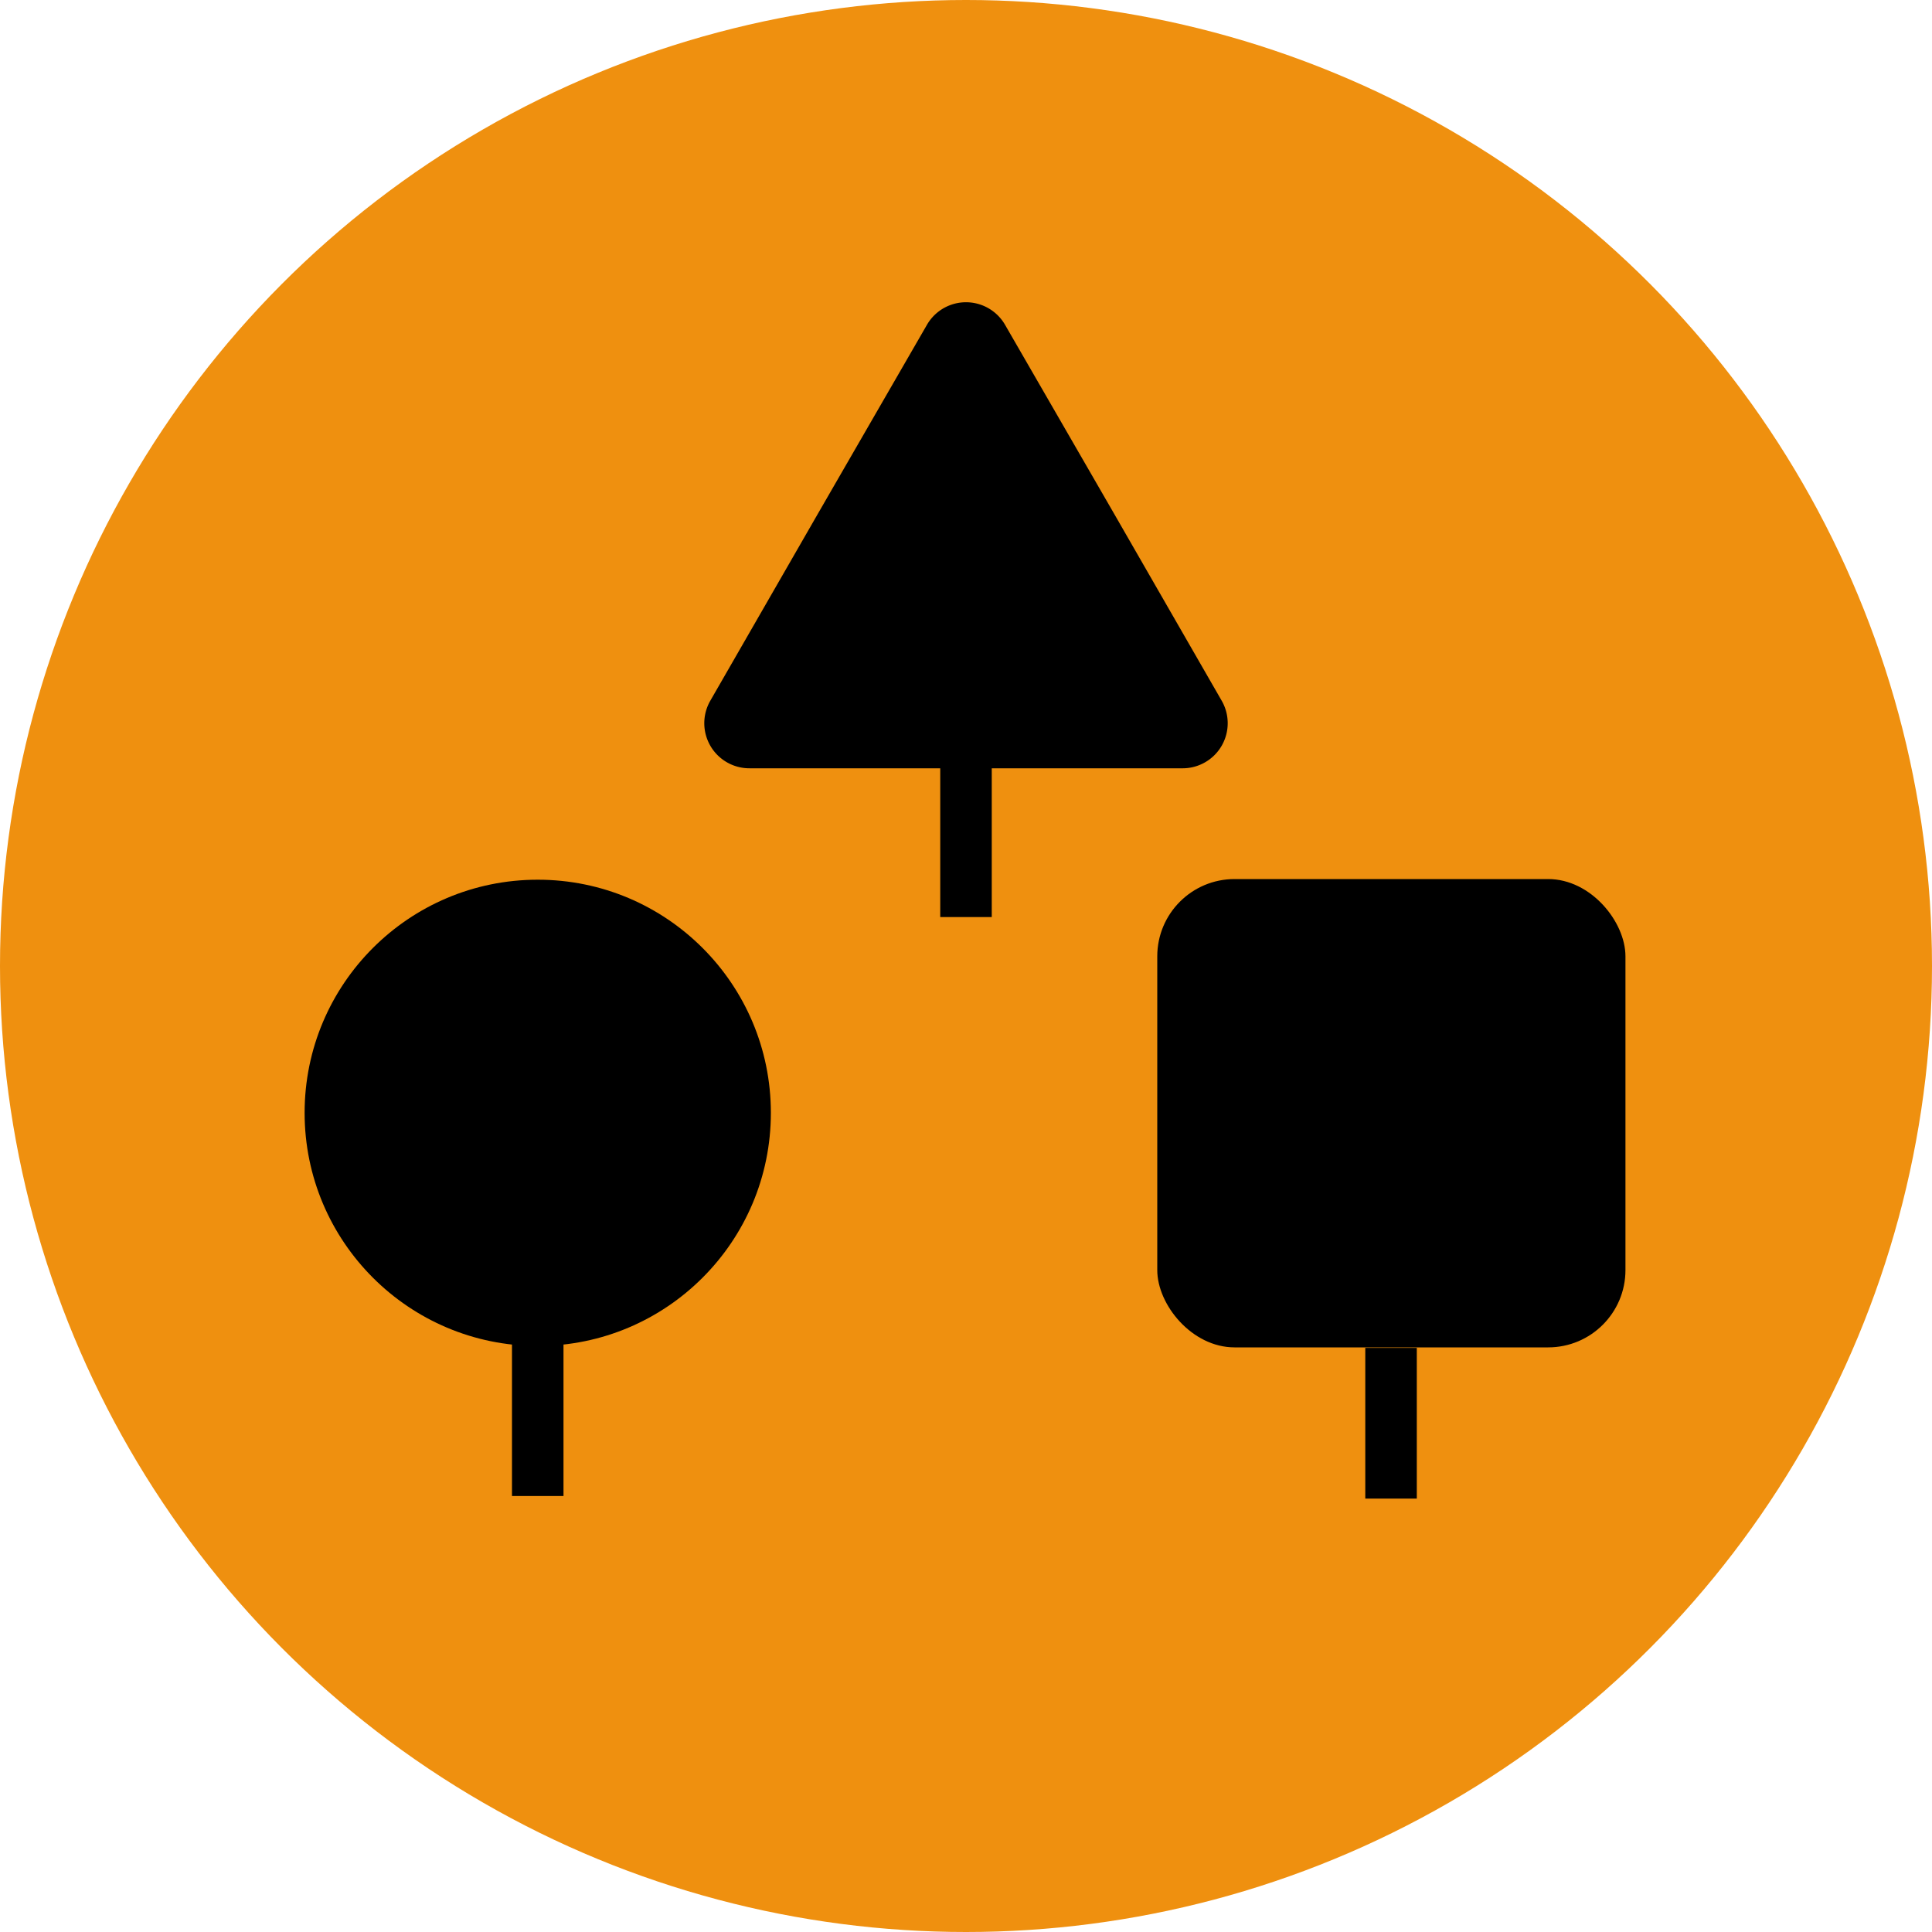 <svg xmlns="http://www.w3.org/2000/svg" viewBox="0 0 300 300"><defs><style>.cls-1{fill:#ef900f;}.cls-2{fill:none;stroke:#000;stroke-miterlimit:10;stroke-width:8px;}</style></defs><g id="Layer_4" data-name="Layer 4"><circle class="cls-1" cx="150" cy="150" r="150"/><g id="Layer_11" data-name="Layer 11"><path d="M143.9,50.5a7,7,0,0,1,12.2,0l16.8,29.1,16.8,29.2a7,7,0,0,1-6,10.5H116.4a7,7,0,0,1-6.1-10.5l16.8-29.2Z"/><line class="cls-2" x1="150" y1="119.1" x2="150" y2="142.4"/></g><g id="Layer_10" data-name="Layer 10"><circle cx="83.5" cy="172.8" r="36.2"/><line class="cls-2" x1="83.5" y1="205.9" x2="83.5" y2="232.3"/></g><g id="Layer_9" data-name="Layer 9"><line class="cls-2" x1="216" y1="209.3" x2="216" y2="232.7"/><rect x="179.7" y="136.5" width="72.7" height="72.72" rx="12"/></g></g></svg>